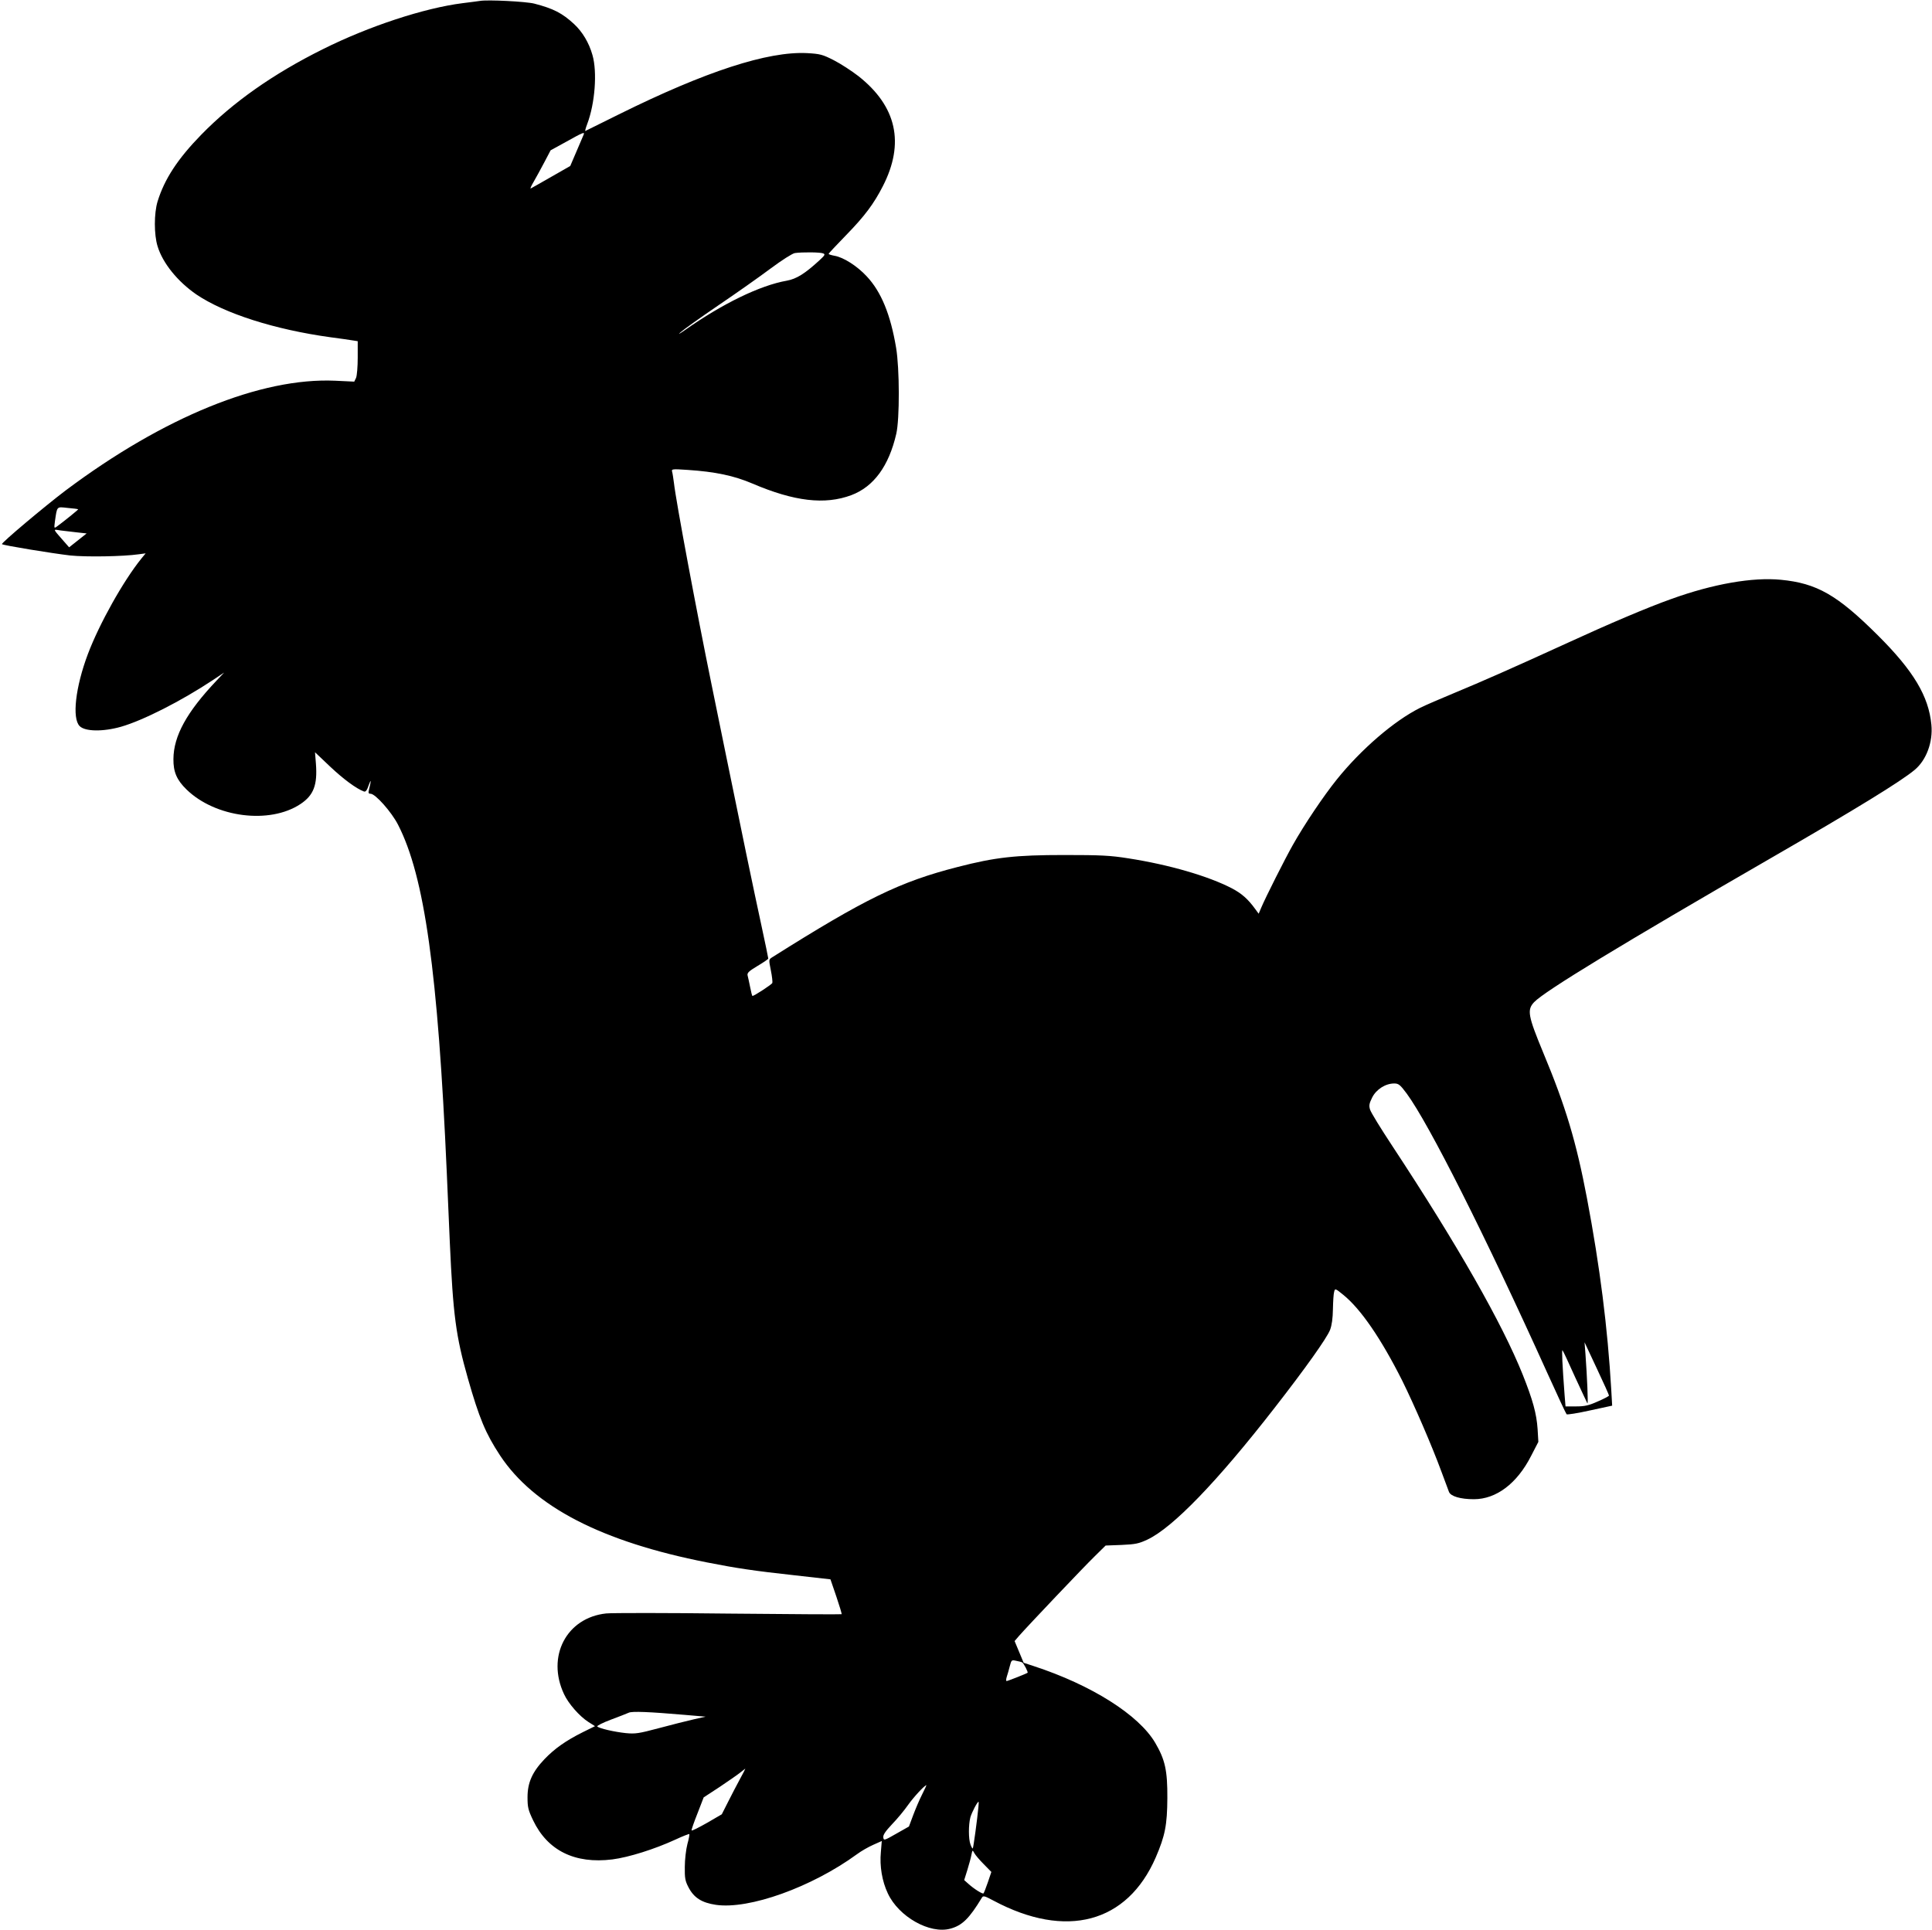 <?xml version="1.0" standalone="no"?>
<!DOCTYPE svg PUBLIC "-//W3C//DTD SVG 20010904//EN"
 "http://www.w3.org/TR/2001/REC-SVG-20010904/DTD/svg10.dtd">
<svg version="1.0" xmlns="http://www.w3.org/2000/svg"
 width="1280pt" height="1279pt" viewBox="0 0 1280 1279"
 preserveAspectRatio="xMidYMid meet">
<g transform="translate(0,1279) scale(0.1,-0.1)"
fill="#000000" stroke="none">
<path d="M3180 12784 c-14 -2 -65 -9 -115 -15 -254 -32 -622 -153 -926 -305
-330 -164 -596 -352 -805 -566 -157 -161 -244 -294 -290 -443 -24 -79 -24
-220 0 -297 34 -112 133 -234 258 -320 187 -126 518 -232 888 -283 63 -8 130
-18 148 -21 l32 -5 0 -109 c0 -60 -5 -120 -11 -134 l-12 -25 -126 6 c-492 22
-1136 -240 -1786 -727 -140 -106 -429 -349 -422 -356 7 -8 339 -62 452 -75
106 -11 351 -7 455 8 l45 6 -28 -34 c-119 -147 -279 -432 -355 -634 -82 -218
-106 -426 -54 -477 36 -36 154 -38 274 -4 146 42 398 170 608 309 l75 50 -51
-54 c-197 -208 -284 -366 -285 -519 -1 -85 22 -139 87 -202 191 -186 551 -232
755 -96 87 58 113 126 102 268 l-6 75 100 -95 c88 -83 173 -146 224 -165 11
-4 20 6 32 42 16 45 17 32 2 -29 -6 -22 -4 -28 10 -28 32 0 139 -121 182 -205
176 -343 264 -972 323 -2305 6 -129 15 -336 20 -460 22 -487 40 -623 120 -905
75 -263 117 -364 213 -510 225 -340 674 -572 1372 -709 192 -38 313 -56 578
-85 l239 -27 39 -114 c21 -62 37 -115 35 -117 -2 -2 -338 0 -747 4 -409 5
-775 5 -813 1 -263 -28 -397 -285 -279 -535 29 -63 103 -147 161 -184 l44 -28
-81 -40 c-112 -56 -186 -108 -254 -179 -81 -85 -112 -156 -112 -252 0 -66 4
-84 37 -153 96 -201 277 -290 525 -259 109 14 280 68 417 131 49 23 91 39 93
37 2 -2 -3 -32 -13 -67 -9 -35 -17 -103 -17 -150 -1 -73 2 -93 24 -135 36 -70
88 -103 182 -117 220 -32 635 117 934 335 28 21 77 49 109 63 l56 25 -6 -73
c-9 -93 8 -194 46 -274 72 -155 278 -271 414 -234 79 21 126 68 209 205 9 15
17 13 77 -19 481 -257 886 -149 1075 286 62 144 76 215 77 394 1 182 -15 254
-80 365 -109 186 -423 384 -805 509 l-67 22 -30 72 -30 72 30 35 c58 66 427
455 500 526 l73 72 106 4 c92 4 114 9 170 35 169 79 464 385 844 874 204 262
346 462 367 516 12 32 18 77 19 138 1 50 4 101 8 114 6 24 7 24 61 -20 116
-94 250 -290 390 -568 80 -162 196 -430 259 -601 23 -63 46 -125 51 -137 12
-29 76 -48 165 -48 148 0 286 104 379 287 l48 93 -5 85 c-7 103 -32 193 -98
359 -137 342 -432 860 -864 1516 -76 115 -143 224 -148 242 -8 26 -6 40 14 80
27 54 88 93 146 93 29 0 39 -8 83 -67 147 -200 521 -943 932 -1853 66 -146
123 -268 127 -272 4 -4 73 7 154 25 l148 32 -6 105 c-24 411 -75 816 -161
1270 -71 374 -141 608 -290 965 -101 244 -108 283 -60 334 71 74 581 384 1566
953 570 329 864 510 955 586 78 65 122 185 111 299 -18 190 -119 358 -355 593
-269 268 -404 345 -643 368 -186 18 -447 -27 -724 -127 -158 -56 -412 -164
-699 -296 -334 -153 -565 -255 -737 -326 -92 -38 -196 -83 -230 -100 -172 -86
-390 -274 -551 -474 -87 -108 -215 -298 -292 -435 -51 -90 -181 -348 -209
-415 l-17 -40 -22 30 c-49 68 -91 104 -155 138 -156 81 -416 157 -687 199
-120 19 -181 22 -425 22 -321 0 -456 -15 -704 -79 -384 -98 -615 -211 -1232
-600 -21 -14 -21 -15 -7 -85 8 -39 12 -77 10 -84 -4 -10 -120 -86 -132 -86 -2
0 -9 26 -15 58 -6 31 -14 66 -17 78 -4 17 8 28 66 63 39 23 71 45 71 49 0 4
-20 102 -45 217 -50 230 -140 663 -235 1130 -34 165 -76 374 -95 465 -99 484
-236 1215 -250 1340 -4 30 -9 64 -12 74 -5 18 0 19 103 12 182 -12 306 -38
428 -90 278 -119 481 -143 657 -77 148 56 248 193 297 406 23 99 22 433 -1
570 -37 221 -99 372 -195 474 -64 69 -154 126 -213 136 -21 4 -39 9 -39 13 0
3 51 57 113 121 126 129 186 210 246 327 146 285 92 529 -161 729 -45 35 -119
83 -164 106 -75 38 -90 42 -177 47 -260 13 -672 -121 -1247 -406 -118 -59
-218 -108 -222 -110 -3 -2 2 19 12 45 52 136 68 346 35 459 -23 81 -66 153
-122 205 -78 72 -136 102 -263 135 -54 14 -310 27 -360 18z m687 -886 c-3 -7
-24 -57 -47 -110 l-42 -98 -126 -72 c-70 -40 -131 -75 -136 -77 -5 -2 4 18 20
45 16 27 47 85 70 128 l42 80 104 57 c109 61 123 67 115 47z m1586 -787 c16
-6 13 -12 -25 -47 -95 -87 -150 -122 -215 -134 -177 -31 -426 -152 -673 -326
-40 -28 -52 -34 -30 -15 19 17 131 97 250 178 118 80 274 190 346 244 74 55
143 99 160 102 48 7 168 6 187 -2z m-4935 -1696 c2 -2 -98 -83 -141 -114 -19
-14 -19 -12 -13 35 15 102 10 96 85 88 36 -3 67 -7 69 -9z m-8 -153 l64 -7
-58 -46 -58 -46 -36 41 c-74 85 -73 79 -22 71 25 -3 74 -9 110 -13z m10150
-5720 c0 -4 -34 -22 -74 -39 -60 -27 -87 -33 -144 -33 l-70 0 -6 73 c-15 200
-20 305 -14 299 4 -4 41 -83 83 -177 43 -93 80 -172 82 -175 6 -5 -2 176 -13
328 l-6 77 81 -173 c45 -95 81 -176 81 -180z m-3887 -1769 c9 -5 40 -64 35
-68 -5 -5 -131 -55 -139 -55 -4 0 -4 12 1 28 5 15 14 46 20 70 11 42 12 43 43
36 18 -3 35 -8 40 -11z m-2238 -347 l140 -12 -80 -18 c-44 -10 -147 -36 -229
-58 -135 -36 -157 -39 -220 -33 -76 8 -176 31 -189 44 -4 4 36 25 90 45 54 20
107 41 118 46 21 11 137 6 370 -14z m366 -428 c-22 -40 -57 -109 -79 -152
l-40 -79 -98 -57 c-55 -31 -100 -54 -102 -50 -2 4 16 55 39 113 l41 106 107
70 c58 39 120 82 136 95 17 14 31 25 33 26 1 0 -15 -33 -37 -72z m1208 -100
c-18 -35 -44 -97 -59 -137 l-28 -75 -83 -47 c-82 -47 -84 -47 -87 -25 -2 17
14 40 58 87 34 35 82 93 107 129 37 52 108 129 121 130 1 0 -12 -28 -29 -62z
m373 -85 c-7 -77 -33 -268 -37 -272 -3 -2 -9 9 -15 25 -14 36 -14 131 -1 181
10 34 46 103 54 103 2 0 1 -17 -1 -37z m36 -377 l50 -51 -23 -68 c-13 -38 -26
-71 -29 -74 -6 -6 -61 28 -100 63 l-28 25 21 67 c11 37 24 82 27 101 7 33 7
33 19 11 7 -13 35 -46 63 -74z"/>
</g>
</svg>

